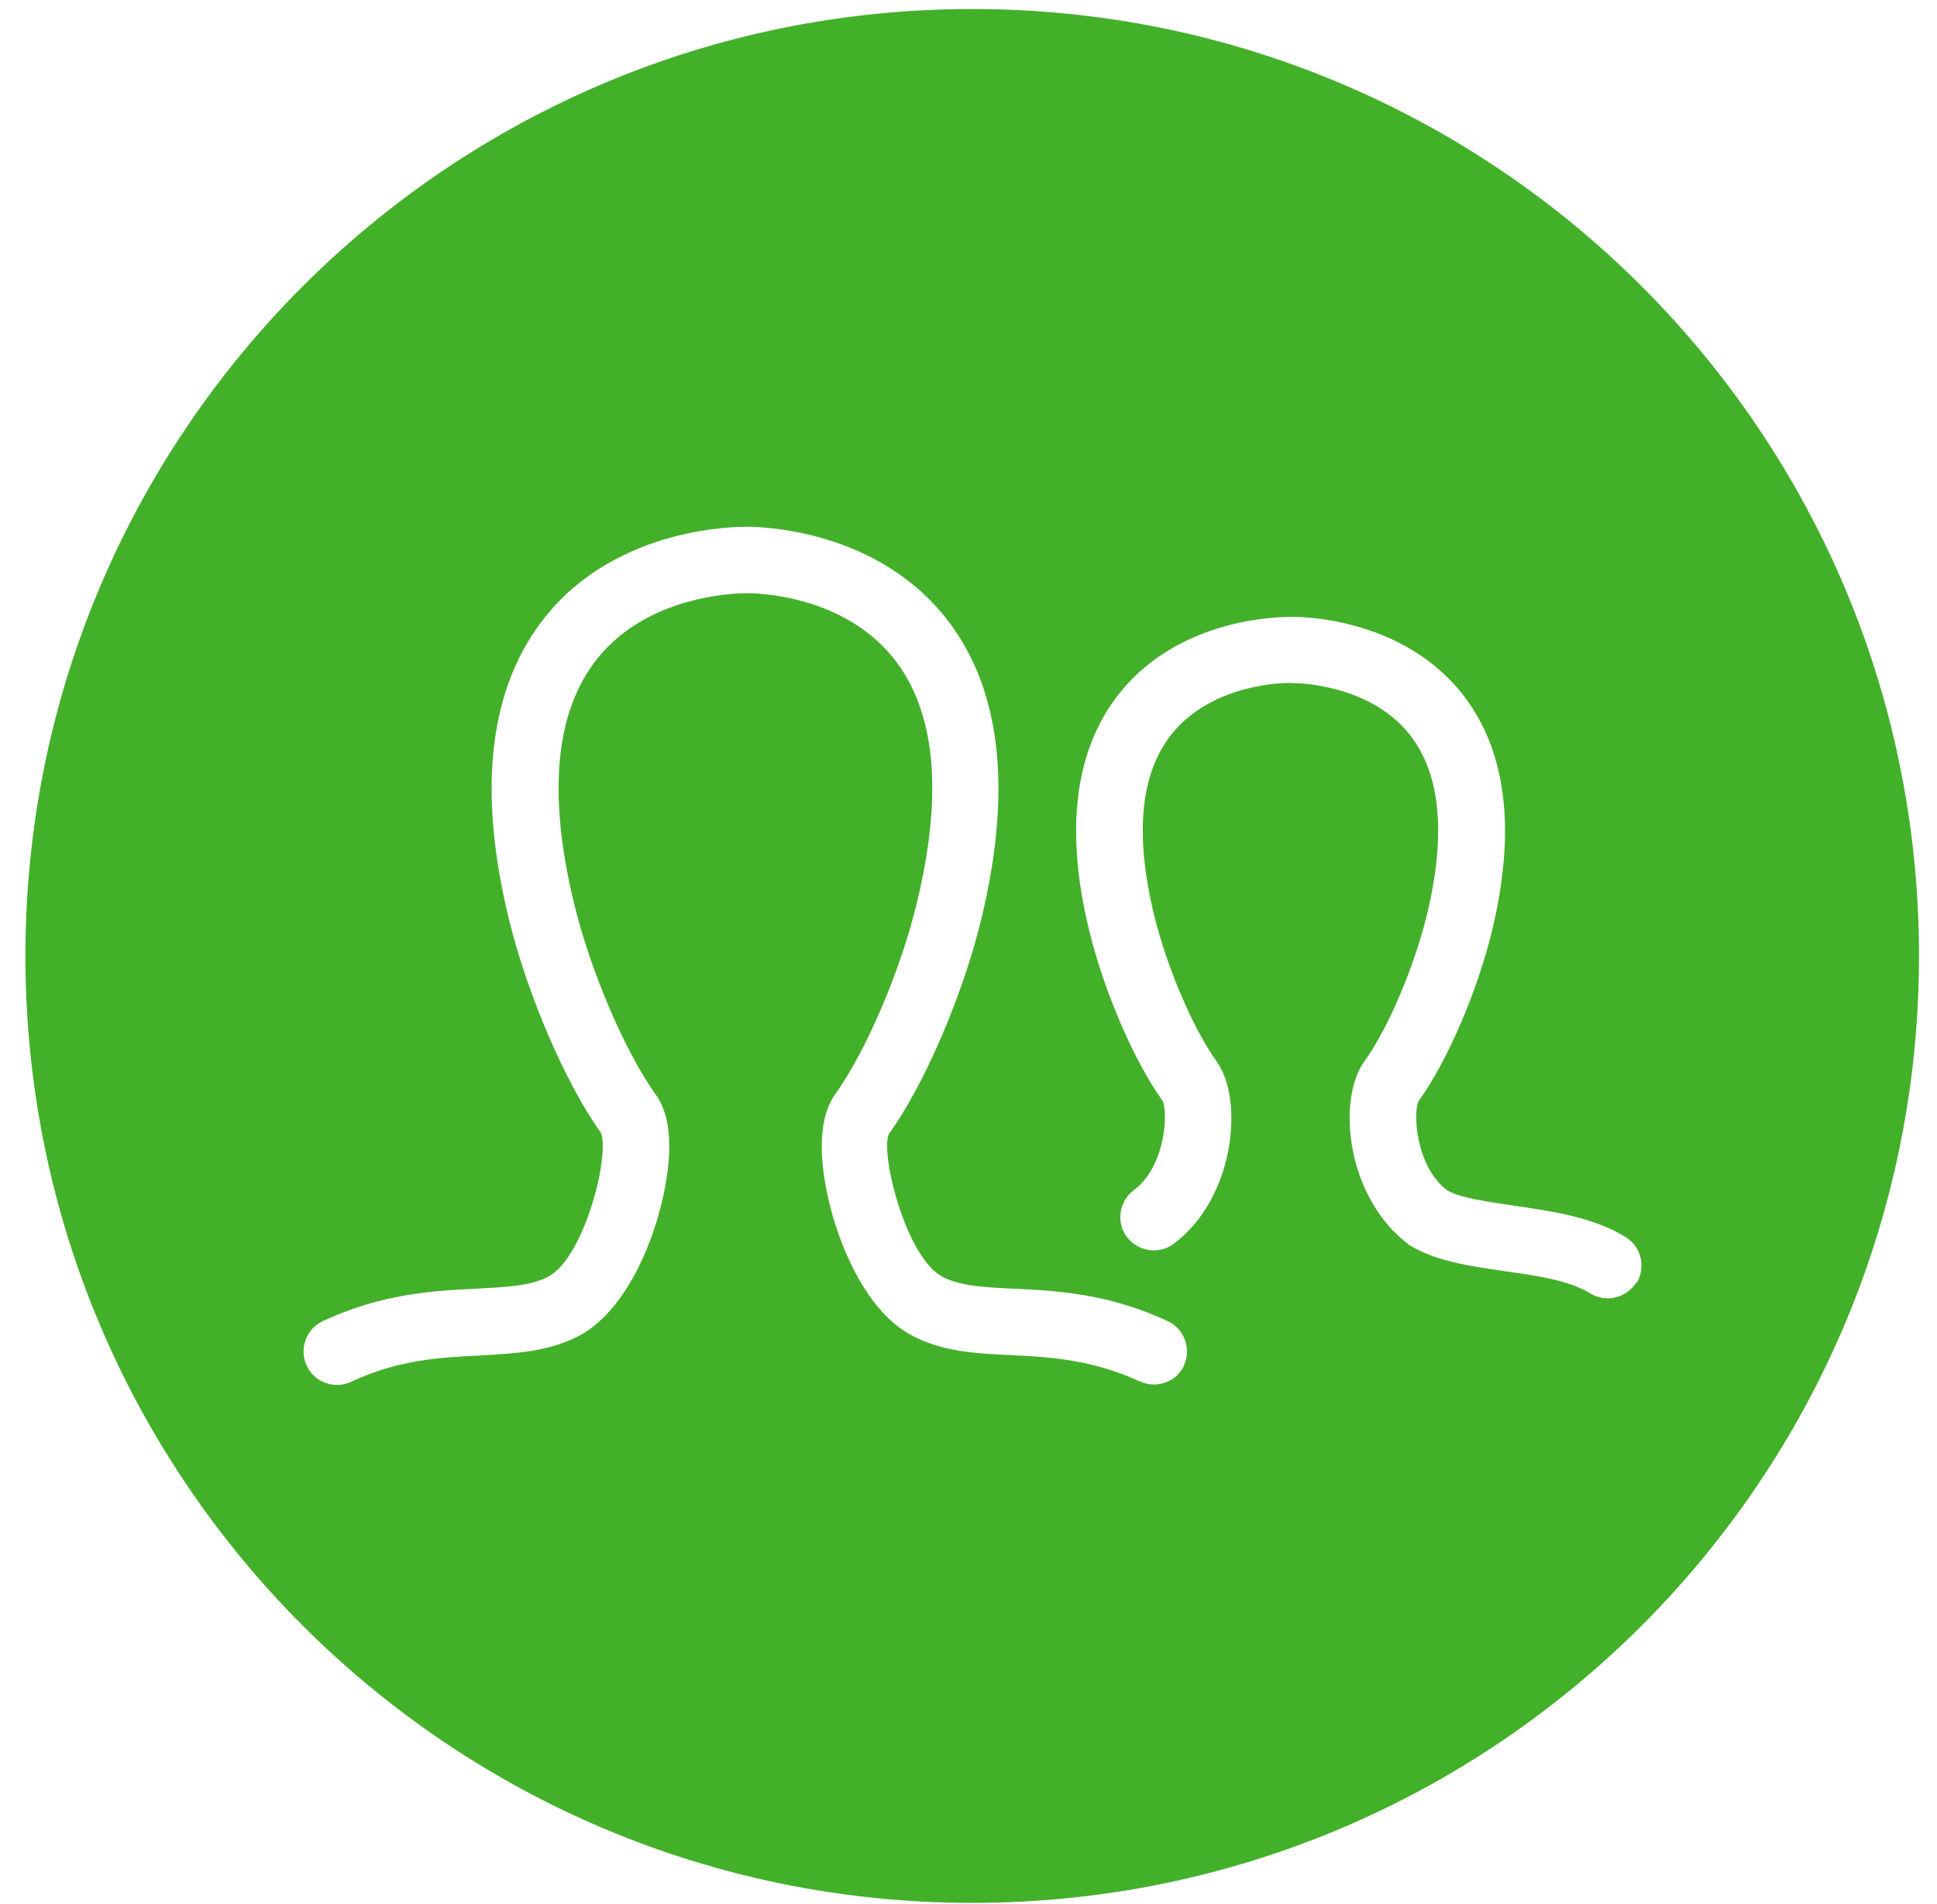 <?xml version="1.0" encoding="UTF-8"?> <svg xmlns="http://www.w3.org/2000/svg" width="58" height="57" viewBox="0 0 58 57" fill="none"><path d="M48.991 38.4C48.801 38.7 48.471 38.87 48.141 38.87C47.961 38.87 47.781 38.819 47.611 38.719C46.981 38.33 46.011 38.19 45.071 38.059C44.061 37.91 43.021 37.77 42.221 37.289C40.291 35.87 40.031 32.91 40.851 31.78C41.561 30.8 42.351 28.939 42.731 27.369C43.311 24.959 43.131 23.149 42.201 21.98C40.961 20.43 38.711 20.45 38.681 20.45C38.571 20.43 36.321 20.43 35.081 21.98C34.151 23.149 33.971 24.959 34.551 27.369C34.931 28.939 35.721 30.79 36.431 31.78C37.251 32.91 36.981 35.87 35.141 37.239C34.701 37.569 34.071 37.47 33.741 37.03C33.411 36.59 33.511 35.959 33.951 35.63C34.901 34.929 34.991 33.279 34.801 32.94C33.951 31.759 33.051 29.66 32.611 27.849C31.871 24.799 32.191 22.399 33.541 20.73C35.411 18.41 38.521 18.47 38.651 18.47C38.761 18.459 41.881 18.419 43.751 20.73C45.101 22.41 45.411 24.799 44.681 27.849C44.241 29.669 43.341 31.77 42.481 32.96C42.301 33.29 42.391 34.94 43.341 35.64C43.711 35.86 44.551 35.98 45.361 36.099C46.451 36.26 47.691 36.429 48.681 37.039C49.151 37.33 49.291 37.95 49.001 38.419M35.461 40.87C35.291 41.239 34.931 41.45 34.551 41.45C34.411 41.45 34.271 41.419 34.131 41.359C32.701 40.7 31.461 40.63 30.261 40.569C29.201 40.52 28.201 40.469 27.281 39.969C25.991 39.279 25.161 37.429 24.811 35.929C24.581 34.929 24.431 33.58 25.001 32.77C25.931 31.48 26.971 29.049 27.461 27C28.251 23.72 28.011 21.259 26.741 19.689C25.141 17.709 22.391 17.76 22.361 17.76C22.271 17.76 19.481 17.73 17.891 19.71C16.631 21.28 16.391 23.74 17.181 27.01C17.671 29.06 18.711 31.48 19.641 32.78C20.221 33.58 20.061 34.94 19.831 35.94C19.481 37.44 18.651 39.279 17.361 39.98C16.441 40.469 15.441 40.52 14.381 40.58C13.181 40.64 11.941 40.7 10.511 41.37C10.011 41.599 9.411 41.389 9.181 40.88C8.951 40.38 9.171 39.779 9.671 39.55C11.451 38.719 13.021 38.64 14.281 38.58C15.181 38.53 15.891 38.499 16.421 38.219C17.501 37.639 18.271 34.569 17.991 33.91C16.941 32.45 15.791 29.79 15.231 27.489C14.281 23.57 14.661 20.53 16.341 18.45C18.551 15.71 22.181 15.78 22.321 15.77C22.451 15.77 26.061 15.71 28.281 18.45C29.961 20.53 30.331 23.57 29.391 27.489C28.831 29.799 27.691 32.45 26.611 33.96C26.361 34.58 27.131 37.639 28.211 38.219C28.731 38.499 29.451 38.54 30.351 38.58C31.611 38.64 33.181 38.719 34.961 39.55C35.461 39.779 35.681 40.38 35.451 40.88M29.111 0.27C13.451 0.27 0.761 12.96 0.761 28.619C0.761 44.279 13.451 56.969 29.111 56.969C44.771 56.969 57.461 44.279 57.461 28.619C57.461 12.96 44.771 0.27 29.111 0.27Z" fill="#43B02A"></path></svg> 